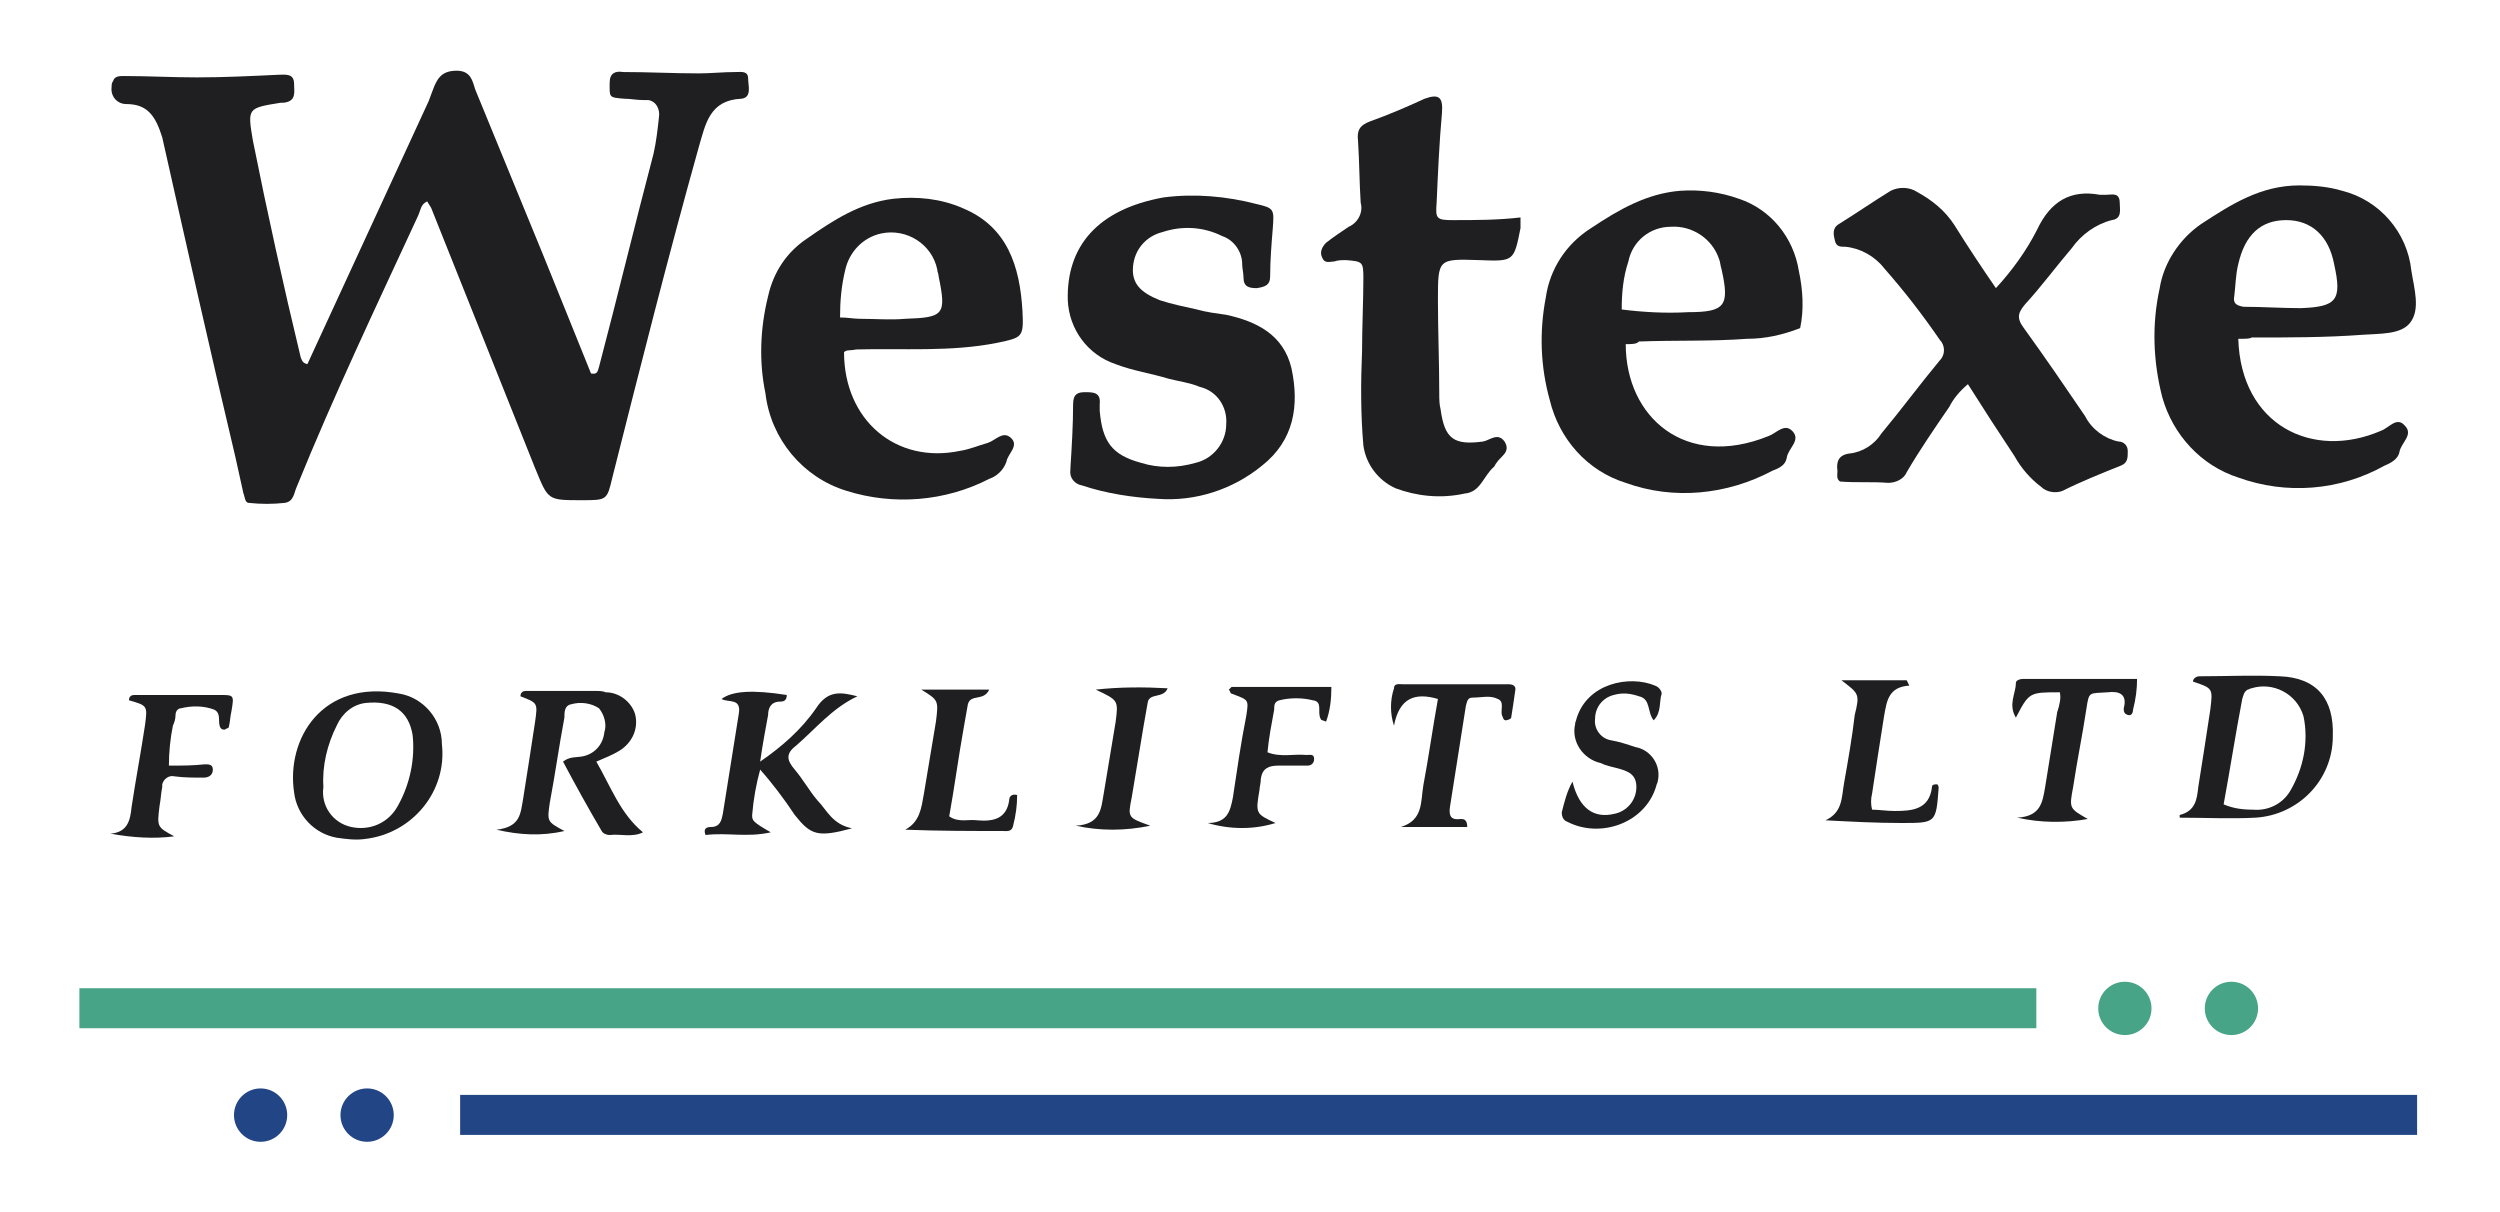<?xml version="1.0" encoding="UTF-8"?>
<svg xmlns="http://www.w3.org/2000/svg" xmlns:xlink="http://www.w3.org/1999/xlink" width="200px" height="97px" viewBox="0 0 199 97" version="1.1">
<defs>
<clipPath id="clip1">
  <path d="M 8.324 5.656 L 60 5.656 L 60 41 L 8.324 41 Z M 8.324 5.656 "/>
</clipPath>
<clipPath id="clip2">
  <path d="M 171 14 L 192.941 14 L 192.941 40 L 171 40 Z M 171 14 "/>
</clipPath>
<clipPath id="clip3">
  <path d="M 22 55 L 35 55 L 35 67.121 L 22 67.121 Z M 22 55 "/>
</clipPath>
<clipPath id="clip4">
  <path d="M 8.324 55 L 19 55 L 19 67.121 L 8.324 67.121 Z M 8.324 55 "/>
</clipPath>
</defs>
<g id="surface1">
<g clip-path="url(#clip1)" clip-rule="nonzero">
<path style=" stroke:none;fill-rule:nonzero;fill:rgb(12.157%,11.765%,12.941%);fill-opacity:1;" d="M 24.09 29.133 L 33.785 8.109 C 33.891 7.793 34 7.578 34.105 7.258 C 34.426 6.402 34.742 5.656 36.023 5.656 C 37.195 5.656 37.301 6.512 37.516 7.152 C 39.324 11.527 41.137 16.008 42.945 20.383 C 44.227 23.582 45.504 26.68 46.781 29.879 C 47.316 29.984 47.316 29.668 47.422 29.348 C 48.914 23.691 50.297 17.93 51.789 12.273 C 52.004 11.312 52.109 10.352 52.215 9.391 C 52.32 8.75 52.004 8.109 51.363 8.004 C 51.258 8.004 51.043 8.004 50.938 8.004 C 50.402 8.004 49.977 7.898 49.445 7.898 C 48.168 7.793 48.273 7.793 48.273 6.617 C 48.273 5.871 48.699 5.656 49.34 5.762 C 51.363 5.762 53.387 5.871 55.41 5.871 C 56.371 5.871 57.328 5.762 58.395 5.762 C 58.82 5.762 59.352 5.656 59.352 6.297 C 59.352 6.832 59.672 7.793 58.82 7.898 C 56.262 8.004 55.945 9.926 55.41 11.738 C 52.961 20.488 50.723 29.348 48.488 38.203 C 48.059 40.016 48.059 40.016 46.035 40.016 C 43.266 40.016 43.375 40.016 42.309 37.457 C 39.539 30.52 36.77 23.582 34 16.648 C 33.891 16.434 33.785 16.328 33.68 16.113 C 33.145 16.328 33.145 16.859 32.934 17.289 C 29.629 24.438 26.223 31.586 23.238 38.949 C 23.027 39.375 23.027 40.125 22.281 40.23 C 21.32 40.336 20.363 40.336 19.402 40.23 C 19.082 40.23 19.082 39.695 18.977 39.484 C 18.766 38.523 18.551 37.562 18.34 36.602 C 16.312 28.066 14.398 19.527 12.48 10.992 C 11.945 9.285 11.309 8.324 9.602 8.324 C 8.855 8.324 8.324 7.684 8.43 6.938 C 8.43 6.832 8.43 6.617 8.539 6.512 C 8.645 6.082 9.07 6.082 9.391 6.082 C 11.309 6.082 13.332 6.191 15.25 6.191 C 17.484 6.191 19.617 6.082 21.855 5.977 C 22.387 5.977 23.027 5.871 23.027 6.723 C 23.027 7.363 23.238 8.109 22.172 8.219 C 22.066 8.219 22.066 8.219 21.961 8.219 C 19.297 8.645 19.297 8.645 19.723 11.207 C 20.895 17.074 22.172 22.836 23.559 28.598 C 23.664 28.812 23.664 29.027 24.09 29.133 "/>
</g>
<g clip-path="url(#clip2)" clip-rule="nonzero">
<path style=" stroke:none;fill-rule:nonzero;fill:rgb(12.157%,11.765%,12.941%);fill-opacity:1;" d="M 178.562 27.105 C 178.773 34.043 184.527 36.816 189.961 34.469 C 190.598 34.254 191.238 33.293 191.879 34.043 C 192.625 34.789 191.559 35.43 191.453 36.176 C 191.344 36.707 190.812 37.027 190.281 37.242 C 186.656 39.27 182.395 39.59 178.562 38.203 C 175.578 37.242 173.34 34.789 172.488 31.801 C 171.742 28.918 171.637 25.93 172.277 23.051 C 172.594 21.023 173.875 19.102 175.578 17.93 C 178.027 16.328 180.371 14.832 183.461 14.832 C 184.633 14.832 185.805 14.941 186.871 15.262 C 189.852 16.008 192.09 18.57 192.41 21.664 C 192.625 23.051 193.156 24.758 192.305 25.824 C 191.559 26.785 189.852 26.68 188.469 26.785 C 185.594 27 182.609 27 179.625 27 C 179.52 27.105 179.094 27.105 178.562 27.105 M 186.23 21.129 C 185.805 18.887 184.422 17.609 182.395 17.609 C 180.371 17.609 179.094 18.781 178.562 21.129 C 178.348 21.984 178.348 22.836 178.242 23.691 C 178.137 24.223 178.348 24.438 178.988 24.543 C 180.477 24.543 182.078 24.652 183.566 24.652 C 186.445 24.543 186.871 24.012 186.23 21.129 "/>
</g>
<path style=" stroke:none;fill-rule:nonzero;fill:rgb(12.157%,11.765%,12.941%);fill-opacity:1;" d="M 129.559 27.531 C 129.559 33.402 134.352 37.562 140.957 34.895 C 141.594 34.68 142.234 33.828 142.875 34.469 C 143.617 35.215 142.555 35.855 142.445 36.602 C 142.34 37.242 141.809 37.457 141.273 37.668 C 137.652 39.59 133.391 40.016 129.559 38.629 C 126.469 37.668 124.23 35.109 123.484 32.016 C 122.738 29.348 122.633 26.57 123.164 23.797 C 123.484 21.555 124.762 19.527 126.785 18.25 C 129.023 16.754 131.262 15.473 133.926 15.262 C 135.523 15.152 137.121 15.367 138.613 15.902 C 141.168 16.754 142.98 18.996 143.406 21.664 C 143.727 23.156 143.832 24.758 143.512 26.25 C 142.129 26.785 140.742 27.105 139.25 27.105 C 136.375 27.32 133.5 27.211 130.621 27.32 C 130.41 27.531 130.09 27.531 129.559 27.531 M 129.238 24.758 C 130.941 24.973 132.754 25.078 134.562 24.973 C 137.547 24.973 137.867 24.438 137.227 21.555 C 137.121 21.234 137.121 20.918 137.016 20.703 C 136.48 19.102 134.883 18.035 133.18 18.141 C 131.473 18.141 130.09 19.316 129.77 20.918 C 129.344 22.195 129.238 23.477 129.238 24.758 "/>
<path style=" stroke:none;fill-rule:nonzero;fill:rgb(12.157%,11.765%,12.941%);fill-opacity:1;" d="M 67.023 28.172 C 67.023 33.613 71.176 37.137 76.293 36.07 C 77.035 35.961 77.781 35.641 78.527 35.43 C 79.168 35.215 79.699 34.469 80.34 35 C 81.086 35.641 80.125 36.281 80.02 36.922 C 79.809 37.562 79.273 38.098 78.637 38.309 C 75.121 40.125 70.965 40.445 67.234 39.27 C 63.719 38.203 61.164 35.109 60.738 31.48 C 60.203 28.918 60.312 26.25 60.949 23.691 C 61.375 21.77 62.441 20.168 64.039 19.102 C 66.172 17.609 68.301 16.223 70.965 15.902 C 72.883 15.688 74.801 15.902 76.504 16.648 C 80.125 18.141 81.086 21.344 81.297 24.863 C 81.406 27 81.297 27 79.273 27.426 C 75.547 28.172 71.711 27.852 67.98 27.957 C 67.555 28.066 67.234 27.957 67.023 28.172 M 66.703 25.398 C 67.344 25.398 67.77 25.504 68.301 25.504 C 69.473 25.504 70.75 25.609 71.922 25.504 C 75.012 25.398 75.227 25.184 74.586 22.09 C 74.586 21.875 74.48 21.77 74.48 21.555 C 74.055 19.527 72.031 18.25 70.004 18.676 C 68.516 18.996 67.449 20.168 67.129 21.555 C 66.809 22.836 66.703 24.117 66.703 25.398 "/>
<path style=" stroke:none;fill-rule:nonzero;fill:rgb(12.157%,11.765%,12.941%);fill-opacity:1;" d="M 159.172 23.051 C 160.449 21.664 161.621 20.062 162.477 18.355 C 163.539 16.113 165.137 15.152 167.48 15.582 C 167.695 15.582 167.801 15.582 168.016 15.582 C 168.441 15.582 169.078 15.367 169.078 16.223 C 169.078 16.754 169.293 17.5 168.441 17.609 C 167.164 17.93 165.992 18.781 165.246 19.848 C 163.965 21.344 162.793 22.945 161.516 24.332 C 160.984 24.973 160.77 25.398 161.41 26.25 C 163.113 28.598 164.711 30.945 166.309 33.293 C 166.844 34.359 167.906 35.109 168.973 35.32 C 169.398 35.32 169.719 35.641 169.719 36.07 C 169.719 36.07 169.719 36.176 169.719 36.176 C 169.719 36.602 169.719 37.027 169.188 37.242 C 167.59 37.883 165.992 38.523 164.5 39.27 C 163.965 39.484 163.219 39.375 162.793 38.949 C 161.941 38.309 161.195 37.457 160.664 36.496 C 159.387 34.574 158.215 32.762 156.934 30.734 C 156.297 31.266 155.762 31.906 155.445 32.547 C 154.273 34.254 153.102 35.961 152.035 37.777 C 151.82 38.309 151.184 38.629 150.543 38.629 C 149.266 38.523 147.988 38.629 146.707 38.523 C 146.387 38.309 146.496 37.988 146.496 37.668 C 146.387 36.922 146.602 36.391 147.453 36.281 C 148.52 36.176 149.477 35.535 150.012 34.68 C 151.609 32.762 153.102 30.734 154.699 28.812 C 155.125 28.387 155.125 27.641 154.699 27.211 C 153.312 25.184 151.82 23.262 150.223 21.449 C 149.477 20.488 148.305 19.848 147.133 19.742 C 146.707 19.742 146.387 19.742 146.281 19.207 C 146.176 18.781 146.07 18.25 146.602 17.93 C 147.988 17.074 149.371 16.113 150.758 15.262 C 151.395 14.941 152.246 14.941 152.887 15.367 C 154.059 16.008 155.125 16.859 155.871 18.035 C 156.934 19.742 158 21.344 159.172 23.051 "/>
<path style=" stroke:none;fill-rule:nonzero;fill:rgb(12.157%,11.765%,12.941%);fill-opacity:1;" d="M 92.59 15.793 C 95.039 15.473 97.598 15.688 100.047 16.328 C 101.434 16.648 101.434 16.754 101.324 18.25 C 101.219 19.527 101.113 20.809 101.113 22.09 C 101.113 22.836 100.688 22.945 100.047 23.051 C 99.41 23.051 98.98 22.945 98.98 22.195 C 98.98 21.875 98.875 21.449 98.875 21.129 C 98.875 20.168 98.238 19.207 97.277 18.887 C 95.785 18.141 94.082 18.035 92.484 18.57 C 91.207 18.887 90.246 19.957 90.141 21.344 C 90.035 22.625 90.672 23.371 92.27 24.012 C 93.23 24.332 94.293 24.543 95.254 24.758 C 96 24.973 96.852 25.078 97.598 25.184 C 100.047 25.719 102.18 26.785 102.816 29.453 C 103.457 32.441 103.031 35.215 100.473 37.242 C 98.129 39.164 95.148 40.125 92.164 39.91 C 90.141 39.805 88.008 39.484 86.094 38.844 C 85.453 38.734 85.027 38.203 85.133 37.562 C 85.133 37.562 85.133 37.562 85.133 37.457 C 85.238 35.75 85.348 34.043 85.348 32.332 C 85.348 31.48 85.773 31.375 86.305 31.375 C 86.945 31.375 87.582 31.375 87.477 32.332 C 87.477 32.547 87.477 32.652 87.477 32.867 C 87.691 35.32 88.438 36.391 90.781 37.027 C 92.164 37.457 93.656 37.457 95.148 37.027 C 96.531 36.707 97.598 35.43 97.598 33.934 C 97.703 32.547 96.852 31.266 95.465 30.945 C 94.723 30.625 93.867 30.52 93.016 30.305 C 91.633 29.879 90.141 29.668 88.754 29.133 C 86.52 28.387 85.027 26.359 84.922 24.012 C 84.812 19.742 87.266 16.754 92.59 15.793 "/>
<path style=" stroke:none;fill-rule:nonzero;fill:rgb(12.157%,11.765%,12.941%);fill-opacity:1;" d="M 121.141 17.395 C 121.141 17.715 121.141 17.93 121.141 18.25 C 120.609 20.918 120.609 20.918 117.84 20.809 C 114.535 20.703 114.535 20.703 114.535 24.012 C 114.535 26.465 114.641 29.027 114.641 31.48 C 114.641 31.906 114.641 32.332 114.75 32.762 C 115.07 35.109 115.812 35.641 118.156 35.32 C 118.691 35.215 119.328 34.574 119.863 35.32 C 120.395 36.176 119.543 36.496 119.223 37.027 C 119.117 37.137 119.117 37.242 119.012 37.348 C 118.156 38.098 117.945 39.375 116.668 39.484 C 114.75 39.91 112.832 39.695 111.125 39.055 C 109.742 38.418 108.781 37.137 108.57 35.641 C 108.355 33.188 108.355 30.625 108.465 28.066 C 108.465 26.145 108.57 24.117 108.57 22.195 C 108.57 20.918 108.465 20.918 107.184 20.809 C 106.867 20.809 106.547 20.809 106.227 20.918 C 105.906 20.918 105.48 21.129 105.27 20.598 C 105.055 20.168 105.27 19.742 105.586 19.422 C 106.121 18.996 106.758 18.57 107.398 18.141 C 108.145 17.82 108.57 16.969 108.355 16.223 C 108.25 14.621 108.25 12.914 108.145 11.312 C 108.039 10.457 108.25 10.031 109.102 9.711 C 110.594 9.18 112.086 8.539 113.469 7.898 C 114.641 7.473 114.961 7.793 114.855 9.07 C 114.641 11.418 114.535 13.875 114.43 16.223 C 114.324 17.5 114.43 17.609 115.707 17.609 C 117.52 17.609 119.328 17.609 121.141 17.395 "/>
<path style=" stroke:none;fill-rule:nonzero;fill:rgb(12.157%,11.765%,12.941%);fill-opacity:1;" d="M 50.938 66.586 C 50.086 67.016 49.125 66.695 48.273 66.801 C 48.059 66.801 47.742 66.695 47.633 66.48 C 46.57 64.668 45.504 62.746 44.543 60.93 C 45.078 60.504 45.609 60.609 46.145 60.504 C 47.102 60.293 47.742 59.543 47.848 58.582 C 48.059 57.945 47.848 57.195 47.422 56.664 C 46.781 56.234 45.93 56.129 45.184 56.344 C 44.652 56.449 44.652 56.984 44.652 57.41 C 44.227 59.652 43.906 62 43.48 64.238 C 43.266 65.734 43.266 65.734 44.652 66.48 C 42.84 66.906 41.031 66.801 39.219 66.375 C 41.137 66.16 41.137 65.094 41.348 63.918 C 41.668 61.891 41.988 59.863 42.309 57.73 C 42.52 56.234 42.52 56.234 41.137 55.703 C 41.137 55.383 41.348 55.277 41.562 55.277 C 43.48 55.277 45.398 55.277 47.207 55.277 C 47.422 55.277 47.742 55.277 47.953 55.383 C 49.02 55.383 49.977 56.129 50.297 57.09 C 50.617 58.266 50.086 59.438 49.02 60.078 C 48.488 60.398 47.953 60.609 47.207 60.93 C 48.379 62.957 49.125 65.094 50.938 66.586 "/>
<path style=" stroke:none;fill-rule:nonzero;fill:rgb(12.157%,11.765%,12.941%);fill-opacity:1;" d="M 173.875 65.199 C 175.152 64.879 175.258 63.918 175.363 62.957 C 175.684 60.93 176.004 58.902 176.324 56.77 C 176.535 55.062 176.535 55.062 174.938 54.527 C 174.938 54.316 175.152 54.102 175.473 54.102 C 177.602 54.102 179.734 53.996 181.863 54.102 C 184.848 54.207 186.23 55.918 186.125 58.902 C 186.125 62.426 183.355 65.199 179.945 65.414 C 177.922 65.52 175.898 65.414 173.875 65.414 L 173.875 65.199 M 177.391 64.348 C 178.137 64.668 178.879 64.773 179.734 64.773 C 180.906 64.879 182.078 64.348 182.715 63.277 C 183.781 61.465 184.207 59.332 183.781 57.305 C 183.25 55.488 181.332 54.527 179.625 55.062 C 179.52 55.062 179.414 55.168 179.309 55.168 C 178.988 55.383 178.988 55.598 178.879 55.918 C 178.348 58.691 177.922 61.465 177.391 64.348 "/>
<path style=" stroke:none;fill-rule:nonzero;fill:rgb(12.157%,11.765%,12.941%);fill-opacity:1;" d="M 67.664 66.266 C 64.891 67.016 64.359 66.801 63.082 65.199 C 62.23 63.918 61.27 62.641 60.312 61.57 C 59.992 62.746 59.777 63.918 59.672 65.199 C 59.672 65.625 59.672 65.734 61.164 66.586 C 59.246 67.016 57.648 66.586 55.945 66.801 C 55.73 66.266 56.051 66.16 56.371 66.16 C 57.117 66.16 57.223 65.625 57.328 65.094 C 57.754 62.426 58.18 59.758 58.605 57.09 C 58.82 55.809 57.754 56.234 57.223 55.918 C 58.074 55.277 59.672 55.168 62.441 55.598 C 62.441 56.023 62.23 56.129 61.91 56.129 C 61.164 56.129 60.949 56.664 60.949 57.195 C 60.738 58.371 60.523 59.438 60.312 60.93 C 62.016 59.758 63.613 58.371 64.785 56.664 C 65.746 55.168 66.809 55.383 68.09 55.703 C 66.062 56.664 64.785 58.266 63.188 59.652 C 62.336 60.293 62.441 60.824 63.082 61.57 C 63.719 62.32 64.254 63.277 64.891 64.027 C 65.637 64.773 66.062 65.945 67.664 66.266 "/>
<g clip-path="url(#clip3)" clip-rule="nonzero">
<path style=" stroke:none;fill-rule:nonzero;fill:rgb(12.157%,11.765%,12.941%);fill-opacity:1;" d="M 23.027 63.387 C 22.387 59.117 25.262 54.316 31.441 55.488 C 33.359 55.809 34.852 57.516 34.852 59.543 C 35.277 63.277 32.508 66.695 28.672 67.121 C 27.926 67.227 27.18 67.121 26.434 67.016 C 24.625 66.695 23.238 65.199 23.027 63.387 M 28.777 56.234 C 27.715 56.344 26.859 57.09 26.434 58.051 C 25.688 59.543 25.262 61.25 25.371 62.957 C 25.156 64.453 26.113 65.84 27.605 66.16 C 29.098 66.48 30.59 65.84 31.336 64.453 C 32.293 62.746 32.719 60.719 32.508 58.797 C 32.188 56.875 30.91 56.023 28.777 56.234 "/>
</g>
<path style=" stroke:none;fill-rule:nonzero;fill:rgb(12.157%,11.765%,12.941%);fill-opacity:1;" d="M 164.285 55.383 C 161.836 55.383 161.836 55.383 160.77 57.41 C 160.133 56.344 160.77 55.488 160.77 54.637 C 160.77 54.422 161.09 54.316 161.305 54.316 C 164.285 54.316 167.375 54.316 170.465 54.316 C 170.465 55.168 170.359 55.918 170.145 56.77 C 170.145 56.984 170.039 57.305 169.719 57.195 C 169.398 57.09 169.398 56.875 169.398 56.664 C 169.719 55.488 168.973 55.277 168.121 55.383 C 166.629 55.488 166.629 55.277 166.418 56.664 C 166.098 58.797 165.672 60.824 165.352 62.957 C 165.031 64.668 165.031 64.668 166.523 65.52 C 164.711 65.84 162.793 65.84 160.875 65.414 C 162.793 65.305 162.902 64.133 163.113 62.957 C 163.434 60.93 163.754 59.012 164.074 56.984 C 164.285 56.344 164.391 55.809 164.285 55.383 "/>
<g clip-path="url(#clip4)" clip-rule="nonzero">
<path style=" stroke:none;fill-rule:nonzero;fill:rgb(12.157%,11.765%,12.941%);fill-opacity:1;" d="M 8.324 66.695 C 9.711 66.586 9.922 65.625 10.027 64.559 C 10.348 62.426 10.773 60.184 11.094 58.051 C 11.309 56.449 11.309 56.449 9.816 56.023 C 9.816 55.703 10.027 55.598 10.242 55.598 C 12.48 55.598 14.715 55.598 17.059 55.598 C 18.23 55.598 18.23 55.598 18.02 56.875 C 17.914 57.305 17.914 57.73 17.805 58.156 C 17.805 58.266 17.594 58.266 17.484 58.371 C 17.379 58.371 17.273 58.371 17.168 58.266 C 16.848 57.836 17.273 57.09 16.633 56.77 C 15.781 56.449 14.824 56.449 13.969 56.664 C 13.758 56.664 13.543 56.875 13.543 57.195 C 13.543 57.516 13.438 57.836 13.332 58.051 C 13.117 59.117 13.012 60.184 13.012 61.25 C 13.969 61.25 14.93 61.25 15.887 61.145 C 16.207 61.145 16.527 61.145 16.527 61.57 C 16.527 62 16.207 62.211 15.781 62.211 C 15.035 62.211 14.184 62.211 13.438 62.105 C 13.012 62 12.586 62.32 12.48 62.746 C 12.48 62.852 12.48 62.852 12.48 62.957 C 12.371 63.492 12.371 63.918 12.266 64.453 C 12.055 66.16 12.055 66.16 13.438 66.906 C 11.84 67.121 10.137 67.016 8.324 66.695 "/>
</g>
<path style=" stroke:none;fill-rule:nonzero;fill:rgb(12.157%,11.765%,12.941%);fill-opacity:1;" d="M 114.535 55.918 C 112.727 55.383 111.445 55.809 111.02 58.051 C 110.699 57.09 110.699 56.023 111.02 55.062 C 111.02 54.637 111.445 54.742 111.766 54.742 C 114.535 54.742 117.414 54.742 120.184 54.742 C 120.5 54.742 120.82 54.848 120.715 55.277 C 120.609 56.023 120.5 56.77 120.395 57.41 C 120.395 57.516 120.074 57.625 119.969 57.625 C 119.754 57.625 119.754 57.41 119.648 57.195 C 119.543 56.77 119.863 56.129 119.328 55.918 C 118.691 55.598 118.051 55.809 117.305 55.809 C 116.879 55.809 116.879 56.129 116.773 56.449 C 116.348 59.117 115.922 61.891 115.496 64.559 C 115.387 65.305 115.602 65.625 116.348 65.52 C 116.559 65.52 116.879 65.52 116.879 66.16 L 111.555 66.16 C 113.363 65.625 113.152 64.133 113.363 62.852 C 113.789 60.609 114.109 58.266 114.535 55.918 "/>
<path style=" stroke:none;fill-rule:nonzero;fill:rgb(12.157%,11.765%,12.941%);fill-opacity:1;" d="M 96.105 65.84 C 97.703 65.84 97.918 64.879 98.129 63.812 C 98.449 61.68 98.77 59.438 99.195 57.305 C 99.41 55.918 99.41 56.023 98.023 55.488 C 97.918 55.488 97.918 55.277 97.809 55.168 C 97.918 55.062 98.023 54.957 98.023 54.957 C 100.688 54.957 103.242 54.957 106.012 54.957 C 106.012 55.918 105.906 56.875 105.586 57.73 C 105.375 57.625 105.16 57.625 105.16 57.516 C 104.84 56.984 105.375 56.129 104.523 56.023 C 103.668 55.809 102.711 55.809 101.859 56.023 C 101.434 56.129 101.434 56.449 101.434 56.77 C 101.219 57.945 101.008 59.012 100.898 60.184 C 101.965 60.609 103.031 60.293 103.988 60.398 C 104.309 60.398 104.629 60.293 104.629 60.719 C 104.629 61.039 104.414 61.25 104.098 61.25 C 104.098 61.25 104.098 61.25 103.988 61.25 C 103.242 61.25 102.496 61.25 101.754 61.25 C 101.008 61.25 100.473 61.465 100.367 62.32 C 100.367 62.641 100.262 62.957 100.262 63.172 C 99.941 65.094 99.941 65.094 101.539 65.84 C 99.836 66.375 97.918 66.375 96.105 65.84 "/>
<path style=" stroke:none;fill-rule:nonzero;fill:rgb(12.157%,11.765%,12.941%);fill-opacity:1;" d="M 125.297 62.531 C 125.828 64.668 127 65.52 128.703 65.094 C 129.664 64.879 130.41 64.027 130.41 62.957 C 130.41 61.891 129.664 61.68 128.918 61.465 C 128.492 61.359 127.957 61.25 127.531 61.039 C 126.148 60.719 125.188 59.332 125.508 57.945 C 125.508 57.73 125.613 57.625 125.613 57.516 C 126.469 54.637 129.875 53.996 131.898 54.848 C 132.219 54.957 132.434 55.277 132.434 55.488 C 132.219 56.129 132.434 56.984 131.793 57.625 C 131.262 56.984 131.582 55.918 130.621 55.703 C 129.984 55.488 129.344 55.383 128.598 55.598 C 127.746 55.809 127.105 56.555 127.105 57.516 C 127 58.371 127.641 59.117 128.387 59.223 C 129.023 59.332 129.664 59.543 130.301 59.758 C 131.582 59.973 132.434 61.25 132.113 62.531 C 132.113 62.641 132.008 62.746 132.008 62.852 C 131.156 65.84 127.531 67.121 124.871 65.734 C 124.551 65.625 124.441 65.305 124.441 64.984 C 124.656 64.133 124.871 63.277 125.297 62.531 "/>
<path style=" stroke:none;fill-rule:nonzero;fill:rgb(12.157%,11.765%,12.941%);fill-opacity:1;" d="M 80.871 63.598 C 80.871 64.453 80.766 65.199 80.551 66.055 C 80.445 66.586 80.02 66.48 79.699 66.48 C 77.145 66.48 74.586 66.48 71.922 66.375 C 73.094 65.734 73.203 64.668 73.414 63.492 C 73.734 61.57 74.055 59.652 74.375 57.73 C 74.586 56.023 74.586 56.023 73.203 55.168 L 78.637 55.168 C 78.207 56.129 77.145 55.488 76.93 56.344 C 76.824 56.984 76.719 57.516 76.609 58.156 C 76.184 60.504 75.863 62.957 75.438 65.305 C 76.184 65.84 77.035 65.52 77.676 65.625 C 78.953 65.734 80.02 65.52 80.234 64.027 C 80.234 63.707 80.445 63.492 80.871 63.598 "/>
<path style=" stroke:none;fill-rule:nonzero;fill:rgb(12.157%,11.765%,12.941%);fill-opacity:1;" d="M 146.816 54.422 L 152.035 54.422 L 152.246 54.848 C 150.543 54.957 150.438 56.129 150.223 57.305 C 149.902 59.332 149.586 61.359 149.266 63.492 C 149.16 63.918 149.16 64.348 149.266 64.773 C 149.797 64.773 150.438 64.879 151.074 64.879 C 152.461 64.879 153.848 64.773 154.059 62.957 C 154.059 62.746 154.273 62.746 154.484 62.746 C 154.59 62.852 154.59 62.957 154.59 63.066 C 154.379 65.84 154.379 65.84 151.609 65.84 C 149.586 65.84 147.668 65.734 145.535 65.625 C 146.922 64.984 146.816 63.812 147.027 62.641 C 147.348 60.824 147.668 59.012 147.879 57.195 C 148.305 55.488 148.199 55.488 146.816 54.422 "/>
<path style=" stroke:none;fill-rule:nonzero;fill:rgb(12.157%,11.765%,12.941%);fill-opacity:1;" d="M 91.523 66.055 C 89.5 66.48 87.477 66.48 85.559 66.055 C 87.582 65.945 87.582 64.668 87.797 63.492 C 88.117 61.57 88.438 59.652 88.754 57.73 C 88.969 56.023 88.969 56.023 87.156 55.168 C 89.074 54.957 90.992 54.957 92.91 55.062 C 92.59 55.918 91.418 55.383 91.312 56.234 C 91.207 56.875 91.098 57.41 90.992 58.051 C 90.672 59.973 90.352 61.891 90.035 63.812 C 89.715 65.414 89.715 65.414 91.523 66.055 "/>
<path style="fill:none;stroke-width:3;stroke-linecap:butt;stroke-linejoin:miter;stroke:rgb(28.235%,64.314%,52.941%);stroke-opacity:1;stroke-miterlimit:4;" d="M 366.099 196.7 L 513.1 196.7 " transform="matrix(1.065,0,0,1.067,-384.044,-129.221)"/>
<path style="fill:none;stroke-width:3;stroke-linecap:butt;stroke-linejoin:miter;stroke:rgb(13.333%,27.059%,52.157%);stroke-opacity:1;stroke-miterlimit:4;" d="M 394.7 204.698 L 541.701 204.698 " transform="matrix(1.065,0,0,1.067,-384.044,-129.221)"/>
<path style=" stroke:none;fill-rule:nonzero;fill:rgb(28.235%,64.314%,52.941%);fill-opacity:1;" d="M 171.621 80.672 C 171.621 81.852 170.668 82.805 169.492 82.805 C 168.312 82.805 167.359 81.852 167.359 80.672 C 167.359 79.492 168.312 78.539 169.492 78.539 C 170.668 78.539 171.621 79.492 171.621 80.672 Z M 171.621 80.672 "/>
<path style=" stroke:none;fill-rule:nonzero;fill:rgb(28.235%,64.314%,52.941%);fill-opacity:1;" d="M 180.145 80.672 C 180.145 81.852 179.191 82.805 178.012 82.805 C 176.836 82.805 175.883 81.852 175.883 80.672 C 175.883 79.492 176.836 78.539 178.012 78.539 C 179.191 78.539 180.145 79.492 180.145 80.672 Z M 180.145 80.672 "/>
<path style=" stroke:none;fill-rule:nonzero;fill:rgb(13.333%,27.059%,52.157%);fill-opacity:1;" d="M 22.477 89.207 C 22.477 90.387 21.523 91.344 20.348 91.344 C 19.172 91.344 18.219 90.387 18.219 89.207 C 18.219 88.031 19.172 87.074 20.348 87.074 C 21.523 87.074 22.477 88.031 22.477 89.207 Z M 22.477 89.207 "/>
<path style=" stroke:none;fill-rule:nonzero;fill:rgb(13.333%,27.059%,52.157%);fill-opacity:1;" d="M 31 89.207 C 31 90.387 30.047 91.344 28.871 91.344 C 27.691 91.344 26.738 90.387 26.738 89.207 C 26.738 88.031 27.691 87.074 28.871 87.074 C 30.047 87.074 31 88.031 31 89.207 Z M 31 89.207 "/>
</g>
</svg>

